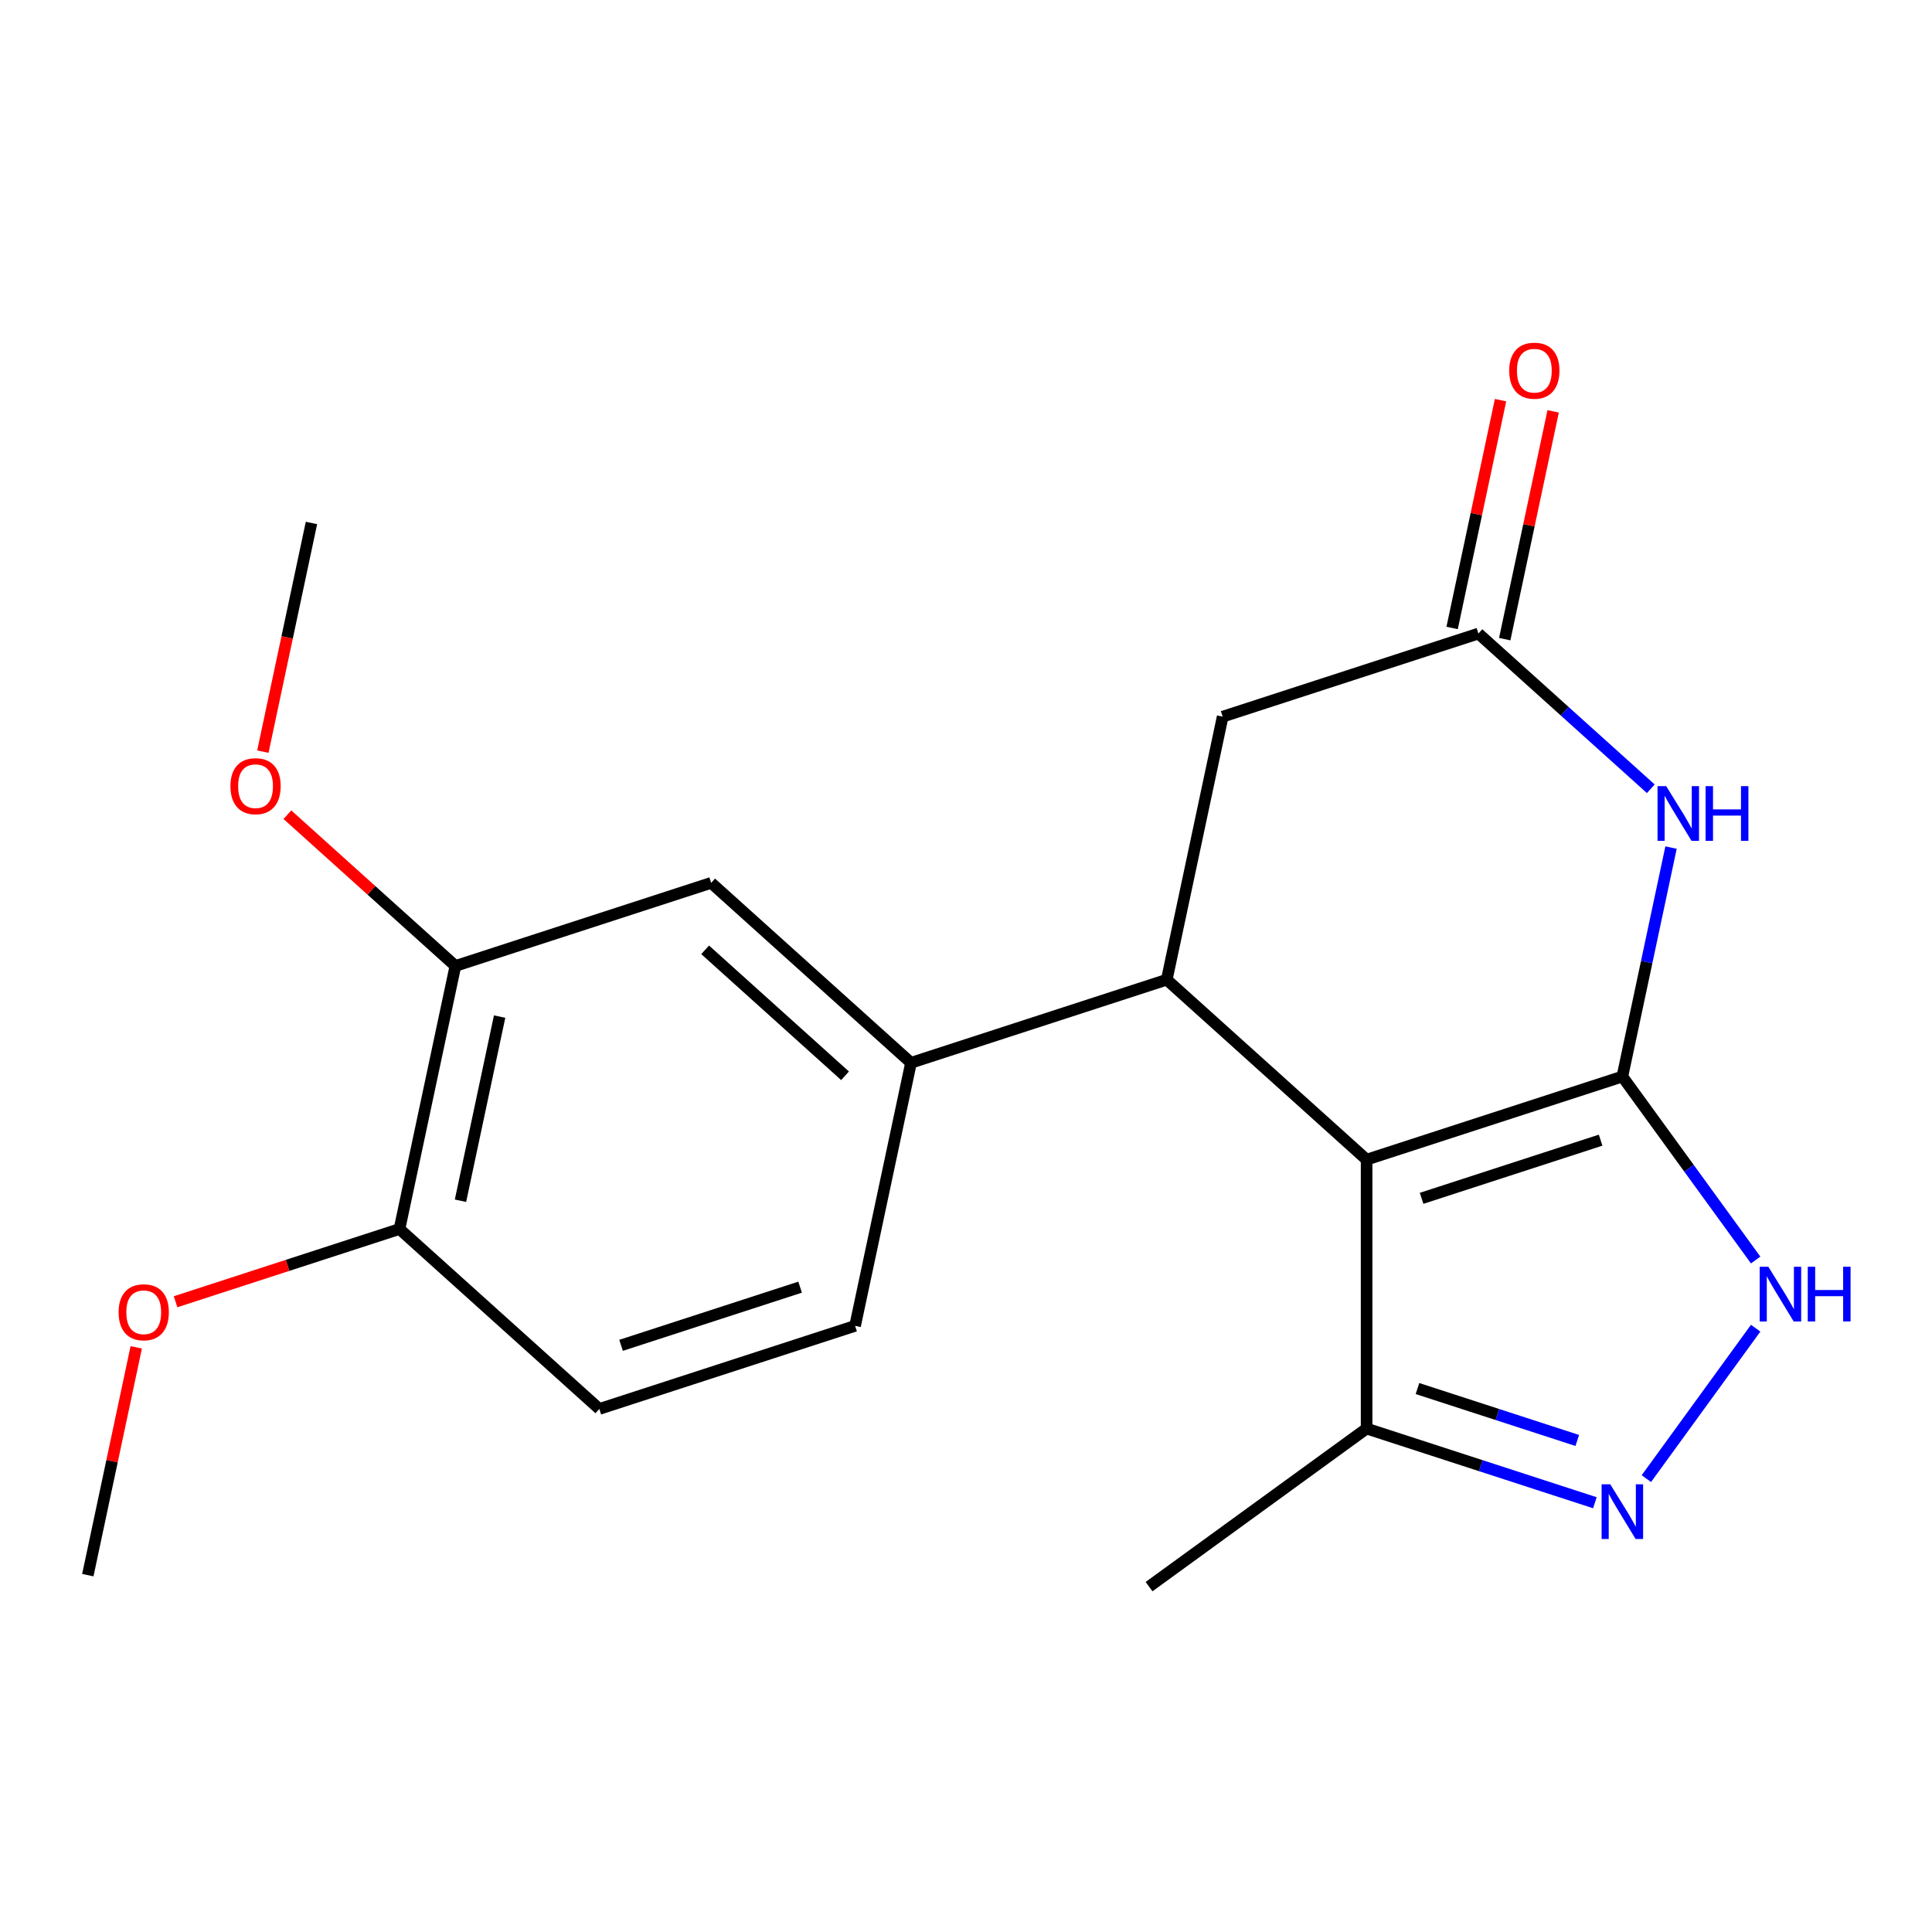 <?xml version='1.0' encoding='iso-8859-1'?>
<svg version='1.1' baseProfile='full'
              xmlns='http://www.w3.org/2000/svg'
                      xmlns:rdkit='http://www.rdkit.org/xml'
                      xmlns:xlink='http://www.w3.org/1999/xlink'
                  xml:space='preserve'
width='1000px' height='1000px' viewBox='0 0 1000 1000'>
<!-- END OF HEADER -->
<rect style='opacity:1.0;fill:#FFFFFF;stroke:none' width='1000' height='1000' x='0' y='0'> </rect>
<path class='bond-0' d='M 839.732,557.218 L 707.352,600.231' style='fill:none;fill-rule:evenodd;stroke:#000000;stroke-width:6px;stroke-linecap:butt;stroke-linejoin:miter;stroke-opacity:1' />
<path class='bond-0' d='M 828.478,590.146 L 735.812,620.255' style='fill:none;fill-rule:evenodd;stroke:#000000;stroke-width:6px;stroke-linecap:butt;stroke-linejoin:miter;stroke-opacity:1' />
<path class='bond-1' d='M 839.732,557.218 L 852.327,497.963' style='fill:none;fill-rule:evenodd;stroke:#000000;stroke-width:6px;stroke-linecap:butt;stroke-linejoin:miter;stroke-opacity:1' />
<path class='bond-1' d='M 852.327,497.963 L 864.922,438.707' style='fill:none;fill-rule:evenodd;stroke:#0000FF;stroke-width:6px;stroke-linecap:butt;stroke-linejoin:miter;stroke-opacity:1' />
<path class='bond-3' d='M 839.732,557.218 L 874.231,604.703' style='fill:none;fill-rule:evenodd;stroke:#000000;stroke-width:6px;stroke-linecap:butt;stroke-linejoin:miter;stroke-opacity:1' />
<path class='bond-3' d='M 874.231,604.703 L 908.731,652.187' style='fill:none;fill-rule:evenodd;stroke:#0000FF;stroke-width:6px;stroke-linecap:butt;stroke-linejoin:miter;stroke-opacity:1' />
<path class='bond-2' d='M 707.352,600.231 L 603.912,507.093' style='fill:none;fill-rule:evenodd;stroke:#000000;stroke-width:6px;stroke-linecap:butt;stroke-linejoin:miter;stroke-opacity:1' />
<path class='bond-6' d='M 707.352,600.231 L 707.352,739.423' style='fill:none;fill-rule:evenodd;stroke:#000000;stroke-width:6px;stroke-linecap:butt;stroke-linejoin:miter;stroke-opacity:1' />
<path class='bond-5' d='M 854.452,408.264 L 809.842,368.097' style='fill:none;fill-rule:evenodd;stroke:#0000FF;stroke-width:6px;stroke-linecap:butt;stroke-linejoin:miter;stroke-opacity:1' />
<path class='bond-5' d='M 809.842,368.097 L 765.232,327.93' style='fill:none;fill-rule:evenodd;stroke:#000000;stroke-width:6px;stroke-linecap:butt;stroke-linejoin:miter;stroke-opacity:1' />
<path class='bond-7' d='M 603.912,507.093 L 471.533,550.106' style='fill:none;fill-rule:evenodd;stroke:#000000;stroke-width:6px;stroke-linecap:butt;stroke-linejoin:miter;stroke-opacity:1' />
<path class='bond-21' d='M 603.912,507.093 L 632.852,370.943' style='fill:none;fill-rule:evenodd;stroke:#000000;stroke-width:6px;stroke-linecap:butt;stroke-linejoin:miter;stroke-opacity:1' />
<path class='bond-4' d='M 908.731,687.467 L 852.152,765.341' style='fill:none;fill-rule:evenodd;stroke:#0000FF;stroke-width:6px;stroke-linecap:butt;stroke-linejoin:miter;stroke-opacity:1' />
<path class='bond-20' d='M 825.512,777.815 L 766.432,758.619' style='fill:none;fill-rule:evenodd;stroke:#0000FF;stroke-width:6px;stroke-linecap:butt;stroke-linejoin:miter;stroke-opacity:1' />
<path class='bond-20' d='M 766.432,758.619 L 707.352,739.423' style='fill:none;fill-rule:evenodd;stroke:#000000;stroke-width:6px;stroke-linecap:butt;stroke-linejoin:miter;stroke-opacity:1' />
<path class='bond-20' d='M 816.391,745.581 L 775.035,732.143' style='fill:none;fill-rule:evenodd;stroke:#0000FF;stroke-width:6px;stroke-linecap:butt;stroke-linejoin:miter;stroke-opacity:1' />
<path class='bond-20' d='M 775.035,732.143 L 733.679,718.706' style='fill:none;fill-rule:evenodd;stroke:#000000;stroke-width:6px;stroke-linecap:butt;stroke-linejoin:miter;stroke-opacity:1' />
<path class='bond-8' d='M 765.232,327.93 L 632.852,370.943' style='fill:none;fill-rule:evenodd;stroke:#000000;stroke-width:6px;stroke-linecap:butt;stroke-linejoin:miter;stroke-opacity:1' />
<path class='bond-12' d='M 778.847,330.824 L 791.378,271.869' style='fill:none;fill-rule:evenodd;stroke:#000000;stroke-width:6px;stroke-linecap:butt;stroke-linejoin:miter;stroke-opacity:1' />
<path class='bond-12' d='M 791.378,271.869 L 803.909,212.913' style='fill:none;fill-rule:evenodd;stroke:#FF0000;stroke-width:6px;stroke-linecap:butt;stroke-linejoin:miter;stroke-opacity:1' />
<path class='bond-12' d='M 751.617,325.036 L 764.148,266.081' style='fill:none;fill-rule:evenodd;stroke:#000000;stroke-width:6px;stroke-linecap:butt;stroke-linejoin:miter;stroke-opacity:1' />
<path class='bond-12' d='M 764.148,266.081 L 776.679,207.125' style='fill:none;fill-rule:evenodd;stroke:#FF0000;stroke-width:6px;stroke-linecap:butt;stroke-linejoin:miter;stroke-opacity:1' />
<path class='bond-17' d='M 707.352,739.423 L 594.744,821.238' style='fill:none;fill-rule:evenodd;stroke:#000000;stroke-width:6px;stroke-linecap:butt;stroke-linejoin:miter;stroke-opacity:1' />
<path class='bond-9' d='M 471.533,550.106 L 368.093,456.968' style='fill:none;fill-rule:evenodd;stroke:#000000;stroke-width:6px;stroke-linecap:butt;stroke-linejoin:miter;stroke-opacity:1' />
<path class='bond-9' d='M 437.389,556.823 L 364.981,491.627' style='fill:none;fill-rule:evenodd;stroke:#000000;stroke-width:6px;stroke-linecap:butt;stroke-linejoin:miter;stroke-opacity:1' />
<path class='bond-13' d='M 471.533,550.106 L 442.593,686.256' style='fill:none;fill-rule:evenodd;stroke:#000000;stroke-width:6px;stroke-linecap:butt;stroke-linejoin:miter;stroke-opacity:1' />
<path class='bond-10' d='M 368.093,456.968 L 235.713,499.981' style='fill:none;fill-rule:evenodd;stroke:#000000;stroke-width:6px;stroke-linecap:butt;stroke-linejoin:miter;stroke-opacity:1' />
<path class='bond-15' d='M 235.713,499.981 L 192.233,460.831' style='fill:none;fill-rule:evenodd;stroke:#000000;stroke-width:6px;stroke-linecap:butt;stroke-linejoin:miter;stroke-opacity:1' />
<path class='bond-15' d='M 192.233,460.831 L 148.753,421.682' style='fill:none;fill-rule:evenodd;stroke:#FF0000;stroke-width:6px;stroke-linecap:butt;stroke-linejoin:miter;stroke-opacity:1' />
<path class='bond-22' d='M 235.713,499.981 L 206.774,636.131' style='fill:none;fill-rule:evenodd;stroke:#000000;stroke-width:6px;stroke-linecap:butt;stroke-linejoin:miter;stroke-opacity:1' />
<path class='bond-22' d='M 258.603,526.191 L 238.345,621.497' style='fill:none;fill-rule:evenodd;stroke:#000000;stroke-width:6px;stroke-linecap:butt;stroke-linejoin:miter;stroke-opacity:1' />
<path class='bond-11' d='M 206.774,636.131 L 310.214,729.269' style='fill:none;fill-rule:evenodd;stroke:#000000;stroke-width:6px;stroke-linecap:butt;stroke-linejoin:miter;stroke-opacity:1' />
<path class='bond-16' d='M 206.774,636.131 L 148.824,654.96' style='fill:none;fill-rule:evenodd;stroke:#000000;stroke-width:6px;stroke-linecap:butt;stroke-linejoin:miter;stroke-opacity:1' />
<path class='bond-16' d='M 148.824,654.96 L 90.874,673.789' style='fill:none;fill-rule:evenodd;stroke:#FF0000;stroke-width:6px;stroke-linecap:butt;stroke-linejoin:miter;stroke-opacity:1' />
<path class='bond-14' d='M 442.593,686.256 L 310.214,729.269' style='fill:none;fill-rule:evenodd;stroke:#000000;stroke-width:6px;stroke-linecap:butt;stroke-linejoin:miter;stroke-opacity:1' />
<path class='bond-14' d='M 414.134,666.232 L 321.468,696.341' style='fill:none;fill-rule:evenodd;stroke:#000000;stroke-width:6px;stroke-linecap:butt;stroke-linejoin:miter;stroke-opacity:1' />
<path class='bond-18' d='M 136.057,389.043 L 148.635,329.868' style='fill:none;fill-rule:evenodd;stroke:#FF0000;stroke-width:6px;stroke-linecap:butt;stroke-linejoin:miter;stroke-opacity:1' />
<path class='bond-18' d='M 148.635,329.868 L 161.213,270.693' style='fill:none;fill-rule:evenodd;stroke:#000000;stroke-width:6px;stroke-linecap:butt;stroke-linejoin:miter;stroke-opacity:1' />
<path class='bond-19' d='M 70.517,697.384 L 57.986,756.339' style='fill:none;fill-rule:evenodd;stroke:#FF0000;stroke-width:6px;stroke-linecap:butt;stroke-linejoin:miter;stroke-opacity:1' />
<path class='bond-19' d='M 57.986,756.339 L 45.455,815.294' style='fill:none;fill-rule:evenodd;stroke:#000000;stroke-width:6px;stroke-linecap:butt;stroke-linejoin:miter;stroke-opacity:1' />
<path  class='atom-2' d='M 862.412 406.908
L 871.692 421.908
Q 872.612 423.388, 874.092 426.068
Q 875.572 428.748, 875.652 428.908
L 875.652 406.908
L 879.412 406.908
L 879.412 435.228
L 875.532 435.228
L 865.572 418.828
Q 864.412 416.908, 863.172 414.708
Q 861.972 412.508, 861.612 411.828
L 861.612 435.228
L 857.932 435.228
L 857.932 406.908
L 862.412 406.908
' fill='#0000FF'/>
<path  class='atom-2' d='M 882.812 406.908
L 886.652 406.908
L 886.652 418.948
L 901.132 418.948
L 901.132 406.908
L 904.972 406.908
L 904.972 435.228
L 901.132 435.228
L 901.132 422.148
L 886.652 422.148
L 886.652 435.228
L 882.812 435.228
L 882.812 406.908
' fill='#0000FF'/>
<path  class='atom-4' d='M 915.287 655.667
L 924.567 670.667
Q 925.487 672.147, 926.967 674.827
Q 928.447 677.507, 928.527 677.667
L 928.527 655.667
L 932.287 655.667
L 932.287 683.987
L 928.407 683.987
L 918.447 667.587
Q 917.287 665.667, 916.047 663.467
Q 914.847 661.267, 914.487 660.587
L 914.487 683.987
L 910.807 683.987
L 910.807 655.667
L 915.287 655.667
' fill='#0000FF'/>
<path  class='atom-4' d='M 935.687 655.667
L 939.527 655.667
L 939.527 667.707
L 954.007 667.707
L 954.007 655.667
L 957.847 655.667
L 957.847 683.987
L 954.007 683.987
L 954.007 670.907
L 939.527 670.907
L 939.527 683.987
L 935.687 683.987
L 935.687 655.667
' fill='#0000FF'/>
<path  class='atom-5' d='M 833.472 768.276
L 842.752 783.276
Q 843.672 784.756, 845.152 787.436
Q 846.632 790.116, 846.712 790.276
L 846.712 768.276
L 850.472 768.276
L 850.472 796.596
L 846.592 796.596
L 836.632 780.196
Q 835.472 778.276, 834.232 776.076
Q 833.032 773.876, 832.672 773.196
L 832.672 796.596
L 828.992 796.596
L 828.992 768.276
L 833.472 768.276
' fill='#0000FF'/>
<path  class='atom-13' d='M 781.171 191.86
Q 781.171 185.06, 784.531 181.26
Q 787.891 177.46, 794.171 177.46
Q 800.451 177.46, 803.811 181.26
Q 807.171 185.06, 807.171 191.86
Q 807.171 198.74, 803.771 202.66
Q 800.371 206.54, 794.171 206.54
Q 787.931 206.54, 784.531 202.66
Q 781.171 198.78, 781.171 191.86
M 794.171 203.34
Q 798.491 203.34, 800.811 200.46
Q 803.171 197.54, 803.171 191.86
Q 803.171 186.3, 800.811 183.5
Q 798.491 180.66, 794.171 180.66
Q 789.851 180.66, 787.491 183.46
Q 785.171 186.26, 785.171 191.86
Q 785.171 197.58, 787.491 200.46
Q 789.851 203.34, 794.171 203.34
' fill='#FF0000'/>
<path  class='atom-16' d='M 119.274 406.923
Q 119.274 400.123, 122.634 396.323
Q 125.994 392.523, 132.274 392.523
Q 138.554 392.523, 141.914 396.323
Q 145.274 400.123, 145.274 406.923
Q 145.274 413.803, 141.874 417.723
Q 138.474 421.603, 132.274 421.603
Q 126.034 421.603, 122.634 417.723
Q 119.274 413.843, 119.274 406.923
M 132.274 418.403
Q 136.594 418.403, 138.914 415.523
Q 141.274 412.603, 141.274 406.923
Q 141.274 401.363, 138.914 398.563
Q 136.594 395.723, 132.274 395.723
Q 127.954 395.723, 125.594 398.523
Q 123.274 401.323, 123.274 406.923
Q 123.274 412.643, 125.594 415.523
Q 127.954 418.403, 132.274 418.403
' fill='#FF0000'/>
<path  class='atom-17' d='M 61.394 679.224
Q 61.394 672.424, 64.754 668.624
Q 68.114 664.824, 74.394 664.824
Q 80.674 664.824, 84.034 668.624
Q 87.394 672.424, 87.394 679.224
Q 87.394 686.104, 83.994 690.024
Q 80.594 693.904, 74.394 693.904
Q 68.154 693.904, 64.754 690.024
Q 61.394 686.144, 61.394 679.224
M 74.394 690.704
Q 78.714 690.704, 81.034 687.824
Q 83.394 684.904, 83.394 679.224
Q 83.394 673.664, 81.034 670.864
Q 78.714 668.024, 74.394 668.024
Q 70.074 668.024, 67.714 670.824
Q 65.394 673.624, 65.394 679.224
Q 65.394 684.944, 67.714 687.824
Q 70.074 690.704, 74.394 690.704
' fill='#FF0000'/>
</svg>
